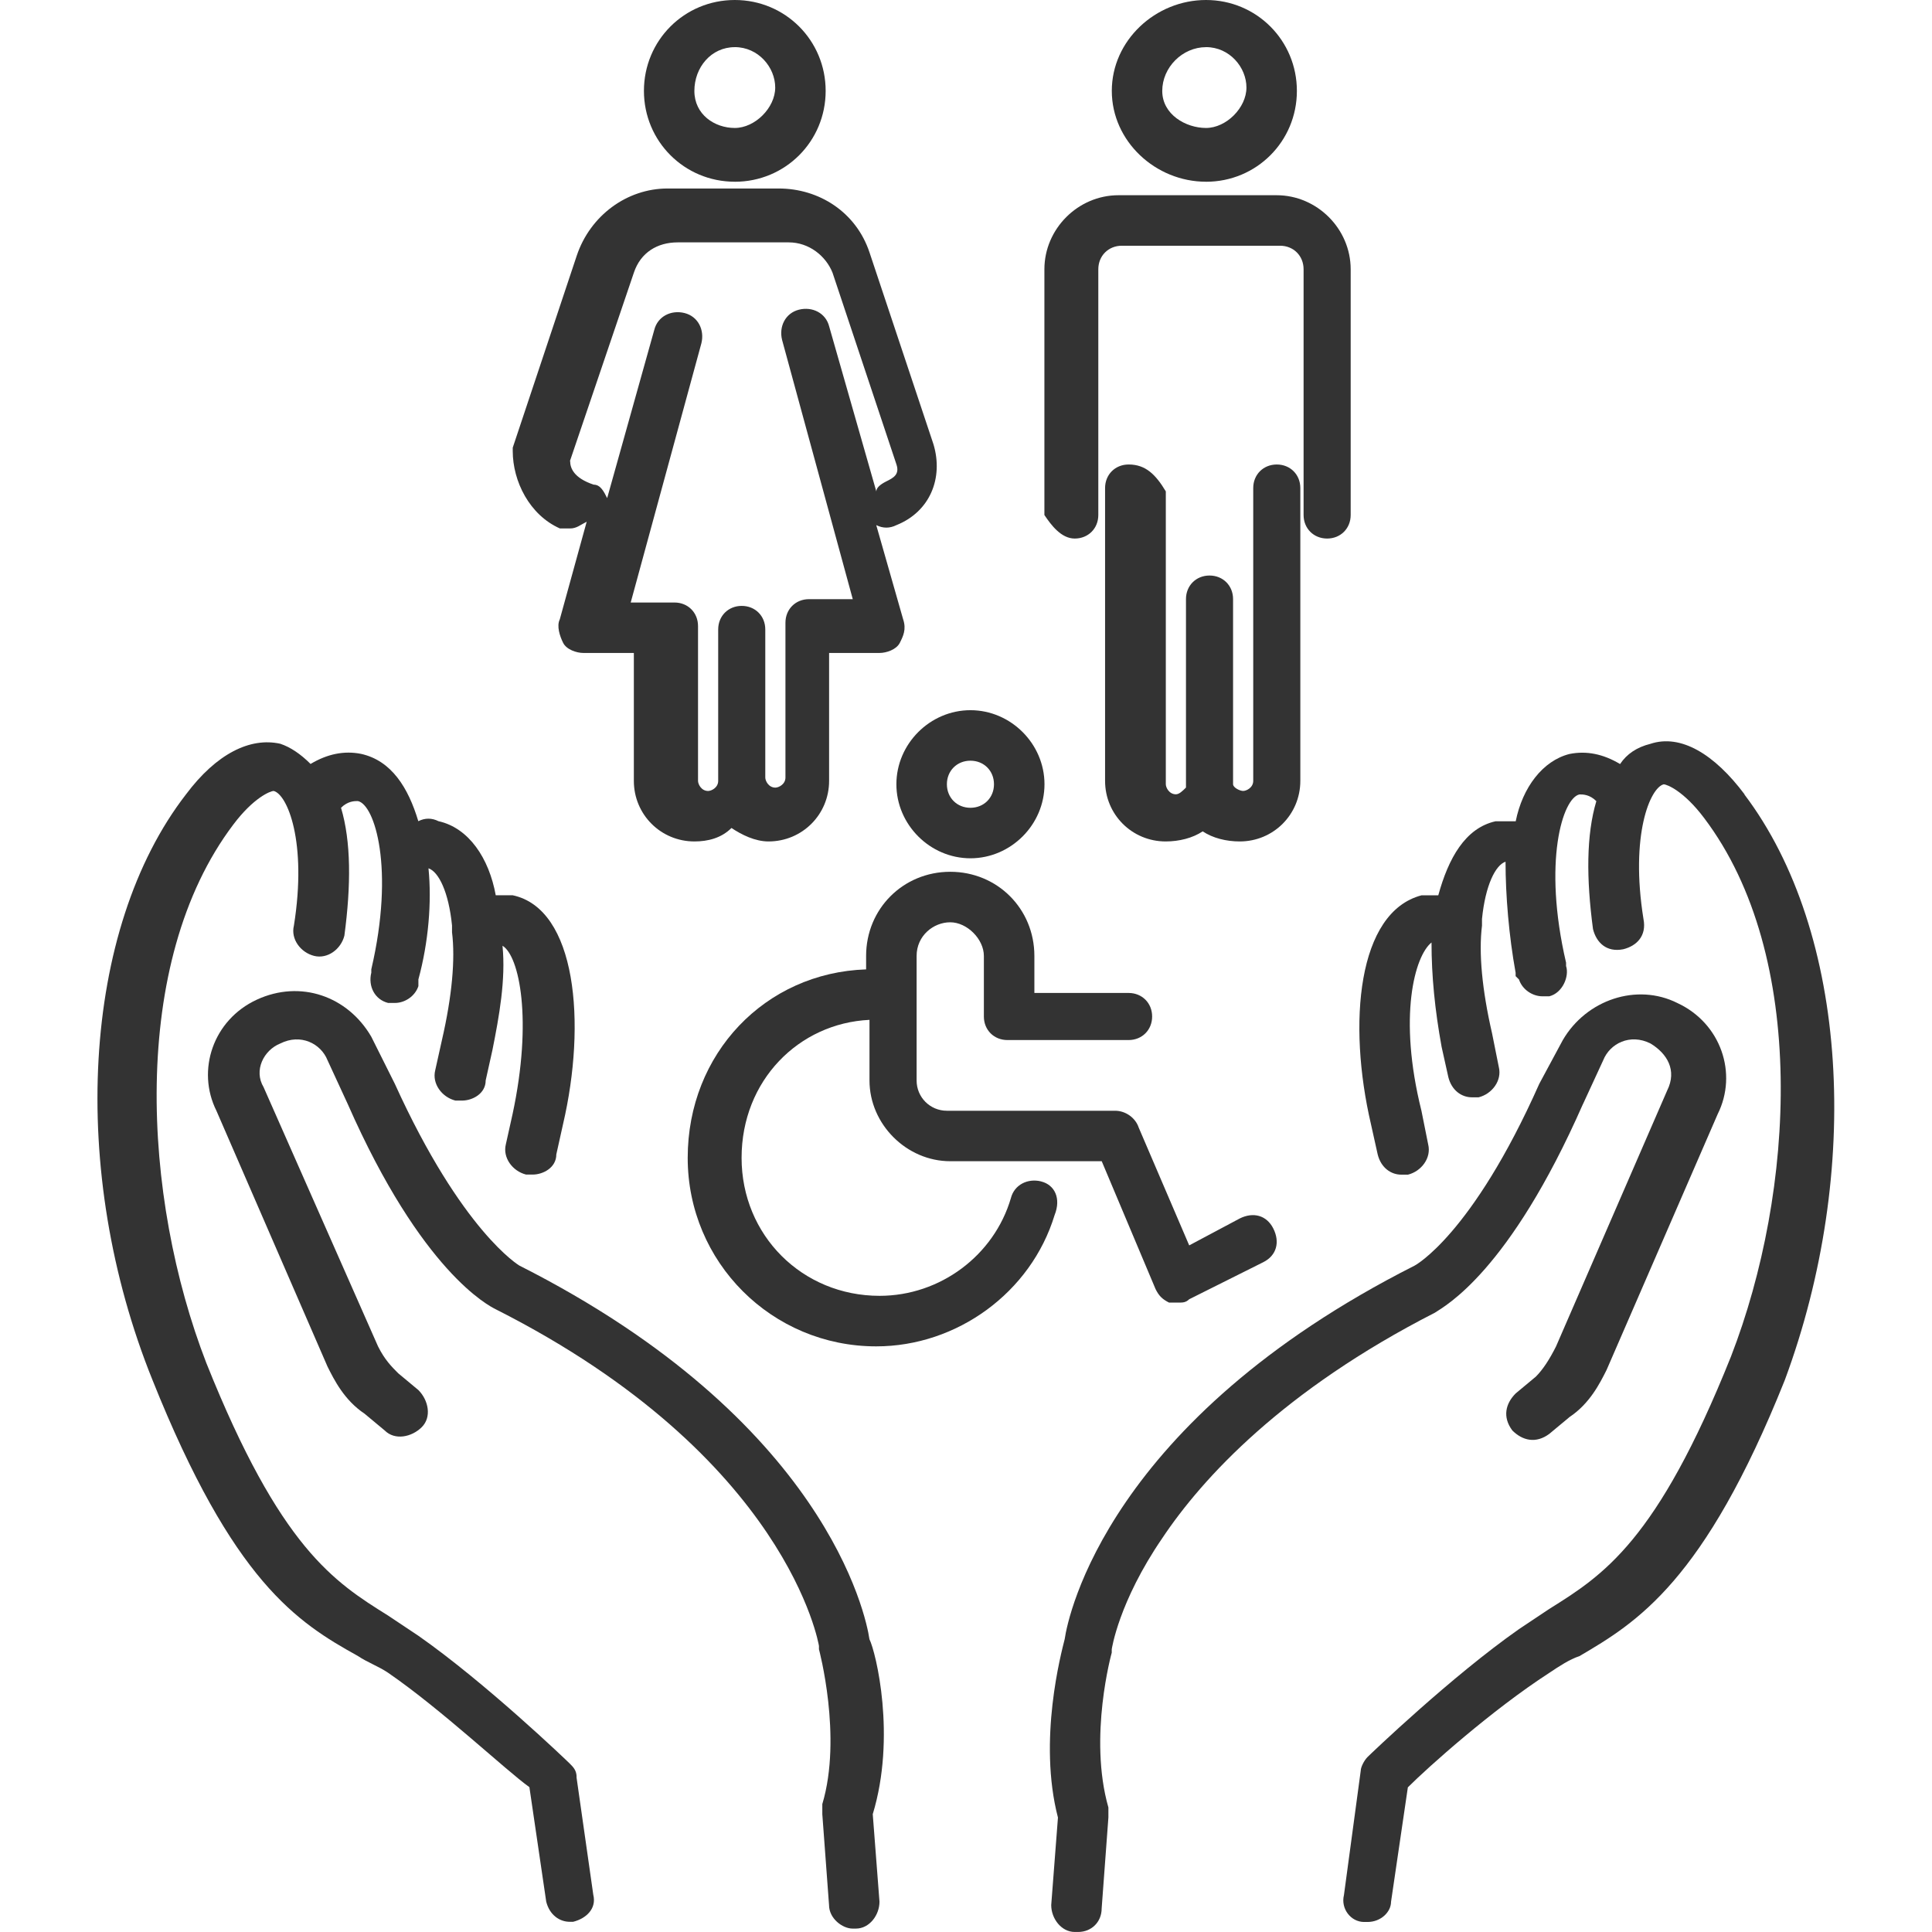 <!-- Generated by IcoMoon.io -->
<svg version="1.1" xmlns="http://www.w3.org/2000/svg" width="64" height="64" viewBox="0 0 64 64">
<path fill="#333" d="M28.801 54.3v0c-0.111-0.78-1.45-7.247-11.596-12.376 0 0-1.896-1.114-4.126-6.021l-0.78-1.561c-0.78-1.339-2.341-1.896-3.791-1.227s-2.007 2.341-1.339 3.68l3.68 8.474c0.223 0.446 0.557 1.114 1.227 1.561l0.669 0.557c0.334 0.334 0.891 0.223 1.227-0.111 0.334-0.334 0.223-0.891-0.111-1.227l-0.669-0.557c-0.223-0.223-0.446-0.446-0.669-0.891l-3.791-8.586c-0.334-0.557 0-1.227 0.557-1.45 0.669-0.334 1.339 0 1.561 0.557l0.669 1.45c2.453 5.574 4.683 6.69 4.906 6.801 9.7 4.906 10.704 11.15 10.704 11.15v0.111s0.78 2.899 0.111 5.129v0.334l0.223 3.010c0 0.446 0.446 0.78 0.78 0.78h0.111c0.446 0 0.78-0.446 0.78-0.891l-0.223-2.899c0.78-2.564 0.111-5.351-0.111-5.799z"></path>
<path fill="#333" d="M19.101 58.871c0-0.223-0.111-0.334-0.223-0.446s-2.787-2.676-5.017-4.237c-0.334-0.223-0.669-0.446-1.003-0.669-1.784-1.114-3.569-2.23-6.021-8.363-2.119-5.463-2.564-13.269 0.891-17.84 0.669-0.891 1.227-1.114 1.339-1.114 0.446 0.111 1.114 1.673 0.669 4.46-0.111 0.446 0.223 0.891 0.669 1.003s0.891-0.223 1.003-0.669c0.223-1.673 0.223-3.121-0.111-4.237 0.223-0.223 0.446-0.223 0.557-0.223 0.557 0.111 1.227 2.23 0.446 5.574v0.111c-0.111 0.446 0.111 0.891 0.557 1.003h0.223c0.334 0 0.669-0.223 0.78-0.557v-0.223c0.334-1.227 0.446-2.564 0.334-3.68 0.334 0.111 0.669 0.78 0.78 1.896v0.223c0.111 0.891 0 2.119-0.334 3.569l-0.223 1.003c-0.111 0.446 0.223 0.891 0.669 1.003h0.223c0.334 0 0.78-0.223 0.78-0.669l0.223-1.003c0.223-1.114 0.446-2.341 0.334-3.457 0.557 0.334 1.003 2.453 0.334 5.574l-0.223 1.003c-0.111 0.446 0.223 0.891 0.669 1.003h0.223c0.334 0 0.78-0.223 0.78-0.669l0.223-1.003c0.78-3.344 0.446-7.136-1.673-7.581h-0.557c-0.223-1.227-0.891-2.23-1.896-2.453-0.223-0.111-0.446-0.111-0.669 0-0.334-1.114-0.891-2.007-1.896-2.23-0.557-0.111-1.114 0-1.673 0.334-0.334-0.334-0.669-0.557-1.003-0.669-1.003-0.223-2.119 0.334-3.121 1.673-3.457 4.46-3.903 12.487-1.114 19.4 2.676 6.69 4.794 8.029 6.801 9.143 0.334 0.223 0.669 0.334 1.003 0.557 1.784 1.227 3.903 3.233 4.683 3.791l0.557 3.791c0.111 0.446 0.446 0.669 0.78 0.669h0.111c0.446-0.111 0.78-0.446 0.669-0.891l-0.557-3.903z"></path>
<path fill="#333" d="M52.44 36.571l0.669-1.45c0.223-0.557 0.891-0.891 1.561-0.557 0.557 0.334 0.891 0.891 0.557 1.561l-3.68 8.474c-0.223 0.446-0.446 0.78-0.669 1.003l-0.669 0.557c-0.334 0.334-0.446 0.78-0.111 1.227 0.334 0.334 0.78 0.446 1.227 0.111l0.669-0.557c0.669-0.446 1.003-1.114 1.227-1.561l3.68-8.474c0.669-1.339 0.111-3.010-1.339-3.68-1.339-0.669-3.010-0.111-3.791 1.227l-0.78 1.45c-2.23 5.017-4.126 6.021-4.126 6.021-10.146 5.129-11.484 11.596-11.596 12.376-0.111 0.446-0.891 3.344-0.223 5.91l-0.223 2.899c0 0.446 0.334 0.891 0.78 0.891h0.111c0.446 0 0.78-0.334 0.78-0.78l0.223-3.010v-0.334c-0.669-2.341 0.111-5.129 0.111-5.129v-0.111s0.223-1.561 1.673-3.68c1.339-2.007 4.014-4.906 9.031-7.47 0.334-0.223 2.453-1.339 4.906-6.913z"></path>
<path fill="#333" d="M57.791 26.314v0c-1.003-1.339-2.119-2.007-3.121-1.673-0.446 0.111-0.78 0.334-1.003 0.669-0.557-0.334-1.114-0.446-1.673-0.334-0.891 0.223-1.561 1.114-1.784 2.23h-0.669c-1.003 0.223-1.561 1.227-1.896 2.453h-0.557c-2.119 0.557-2.453 4.237-1.673 7.581l0.223 1.003c0.111 0.446 0.446 0.669 0.78 0.669h0.223c0.446-0.111 0.78-0.557 0.669-1.003l-0.223-1.114c-0.78-3.121-0.223-5.129 0.334-5.574 0 1.114 0.111 2.23 0.334 3.457l0.223 1.003c0.111 0.446 0.446 0.669 0.78 0.669h0.223c0.446-0.111 0.78-0.557 0.669-1.003l-0.223-1.114c-0.334-1.45-0.446-2.676-0.334-3.569v-0.223c0.111-1.114 0.446-1.784 0.78-1.896 0 1.114 0.111 2.453 0.334 3.68v0.111l0.111 0.111c0.111 0.334 0.446 0.557 0.78 0.557h0.223c0.446-0.111 0.669-0.669 0.557-1.003v-0.111c-0.78-3.344-0.111-5.463 0.446-5.574 0.111 0 0.334 0 0.557 0.223-0.334 1.114-0.334 2.564-0.111 4.237 0.111 0.446 0.446 0.78 1.003 0.669 0.446-0.111 0.78-0.446 0.669-1.003-0.446-2.787 0.223-4.349 0.669-4.46 0.111 0 0.669 0.223 1.339 1.114 3.457 4.571 3.010 12.376 0.891 17.84-2.453 6.133-4.237 7.247-6.021 8.363-0.334 0.223-0.669 0.446-1.003 0.669-2.23 1.561-4.906 4.126-5.017 4.237s-0.223 0.334-0.223 0.446l-0.557 4.126c-0.111 0.446 0.223 0.891 0.669 0.891h0.111c0.446 0 0.78-0.334 0.78-0.669l0.557-3.791c0.669-0.669 2.787-2.564 4.683-3.791 0.334-0.223 0.669-0.446 1.003-0.557 1.896-1.114 4.126-2.453 6.801-9.143 2.564-6.913 2.119-14.829-1.339-19.4z"></path>
<path fill="#333" d="M29.694 25.979c0 1.339 1.114 2.453 2.453 2.453s2.453-1.114 2.453-2.453-1.114-2.453-2.453-2.453-2.453 1.114-2.453 2.453zM32.147 25.199c0.446 0 0.78 0.334 0.78 0.78s-0.334 0.78-0.78 0.78-0.78-0.334-0.78-0.78 0.334-0.78 0.78-0.78z"></path>
<path fill="#333" d="M34.489 39.136v0c-0.446-0.111-0.891 0.111-1.003 0.557-0.557 1.896-2.341 3.233-4.349 3.233-2.564 0-4.571-2.007-4.571-4.571s1.896-4.46 4.237-4.571v2.007c0 1.45 1.227 2.676 2.676 2.676h5.017l1.784 4.237c0.111 0.223 0.223 0.334 0.446 0.446h0.334c0.111 0 0.223 0 0.334-0.111l2.453-1.227c0.446-0.223 0.557-0.669 0.334-1.114s-0.669-0.557-1.114-0.334l-1.673 0.891-1.673-3.903c-0.111-0.334-0.446-0.557-0.78-0.557h-5.574c-0.557 0-1.003-0.446-1.003-1.003v-4.126c0-0.669 0.557-1.114 1.114-1.114s1.114 0.557 1.114 1.114v2.007c0 0.446 0.334 0.78 0.78 0.78h4.014c0.446 0 0.78-0.334 0.78-0.78s-0.334-0.78-0.78-0.78h-3.121v-1.227c0-1.561-1.227-2.787-2.787-2.787s-2.787 1.227-2.787 2.787v0.446c-3.344 0.111-5.91 2.787-5.91 6.244s2.787 6.244 6.244 6.244c2.676 0 5.129-1.784 5.91-4.349 0.223-0.557 0-1.003-0.446-1.114z"></path>
<path fill="#333" d="M24.341 6.021c1.673 0 3.010-1.339 3.010-3.010s-1.337-3.011-3.010-3.011-3.010 1.339-3.010 3.010 1.339 3.010 3.010 3.010zM24.341 1.561c0.78 0 1.339 0.669 1.339 1.339s-0.669 1.339-1.339 1.339-1.339-0.446-1.339-1.227 0.557-1.45 1.339-1.45z"></path>
<path fill="#333" d="M18.544 17.506h0.334c0.223 0 0.334-0.111 0.557-0.223l-0.891 3.233c-0.111 0.223 0 0.557 0.111 0.78s0.446 0.334 0.669 0.334h1.673v4.237c0 1.114 0.891 2.007 2.007 2.007 0.446 0 0.891-0.111 1.227-0.446 0.334 0.223 0.78 0.446 1.227 0.446 1.114 0 2.007-0.891 2.007-2.007v-4.237h1.673c0.223 0 0.557-0.111 0.669-0.334s0.223-0.446 0.111-0.78l-0.891-3.121c0.223 0.111 0.446 0.111 0.669 0 1.114-0.446 1.561-1.561 1.227-2.676l-2.119-6.356c-0.446-1.339-1.673-2.119-3.010-2.119h-3.68c-1.339 0-2.564 0.891-3.010 2.23l-2.119 6.356v0.111c0 1.003 0.557 2.119 1.561 2.564zM18.879 15.276l2.119-6.244c0.223-0.669 0.78-1.003 1.45-1.003h3.68c0.669 0 1.227 0.446 1.45 1.003l2.119 6.356c0.111 0.334-0.111 0.446-0.334 0.557s-0.334 0.223-0.334 0.334l-1.561-5.463c-0.111-0.446-0.557-0.669-1.003-0.557s-0.669 0.557-0.557 1.003l2.341 8.586h-1.45c-0.446 0-0.78 0.334-0.78 0.78v5.129c0 0.223-0.223 0.334-0.334 0.334-0.223 0-0.334-0.223-0.334-0.334v-4.906c0-0.446-0.334-0.78-0.78-0.78s-0.78 0.334-0.78 0.78v5.017c0 0.223-0.223 0.334-0.334 0.334-0.223 0-0.334-0.223-0.334-0.334v-5.129c0-0.446-0.334-0.78-0.78-0.78h-1.45l2.341-8.586c0.111-0.446-0.111-0.891-0.557-1.003s-0.891 0.111-1.003 0.557l-1.561 5.574c-0.111-0.223-0.223-0.446-0.446-0.446-0.669-0.223-0.78-0.557-0.78-0.78v0z"></path>
<path fill="#333" d="M39.951 6.021c1.673 0 3.010-1.339 3.010-3.010s-1.337-3.011-3.010-3.011-3.121 1.339-3.121 3.010 1.45 3.010 3.121 3.010zM39.951 1.561c0.78 0 1.339 0.669 1.339 1.339s-0.669 1.339-1.339 1.339-1.45-0.446-1.45-1.227 0.669-1.45 1.45-1.45z"></path>
<path fill="#333" d="M37.387 15.387c-0.446 0-0.78 0.334-0.78 0.78v9.7c0 1.114 0.891 2.007 2.007 2.007 0.446 0 0.891-0.111 1.227-0.334 0.334 0.223 0.78 0.334 1.227 0.334 1.114 0 2.007-0.891 2.007-2.007v-9.7c0-0.446-0.334-0.78-0.78-0.78s-0.78 0.334-0.78 0.78v9.7c0 0.223-0.223 0.334-0.334 0.334s-0.334-0.111-0.334-0.223v-6.133c0-0.446-0.334-0.78-0.78-0.78s-0.78 0.334-0.78 0.78v6.244c-0.111 0.111-0.223 0.223-0.334 0.223-0.223 0-0.334-0.223-0.334-0.334v-9.7c-0.334-0.557-0.669-0.891-1.227-0.891z"></path>
<path fill="#333" d="M35.603 17.84v0c0.446 0 0.78-0.334 0.78-0.78v-8.14c0-0.446 0.334-0.78 0.78-0.78h5.24c0.446 0 0.78 0.334 0.78 0.78v8.14c0 0.446 0.334 0.78 0.78 0.78s0.78-0.334 0.78-0.78v-8.14c0-1.339-1.114-2.453-2.453-2.453h-5.24c-1.339 0-2.453 1.114-2.453 2.453v8.14c0.223 0.334 0.557 0.78 1.003 0.78z"></path>
</svg>

